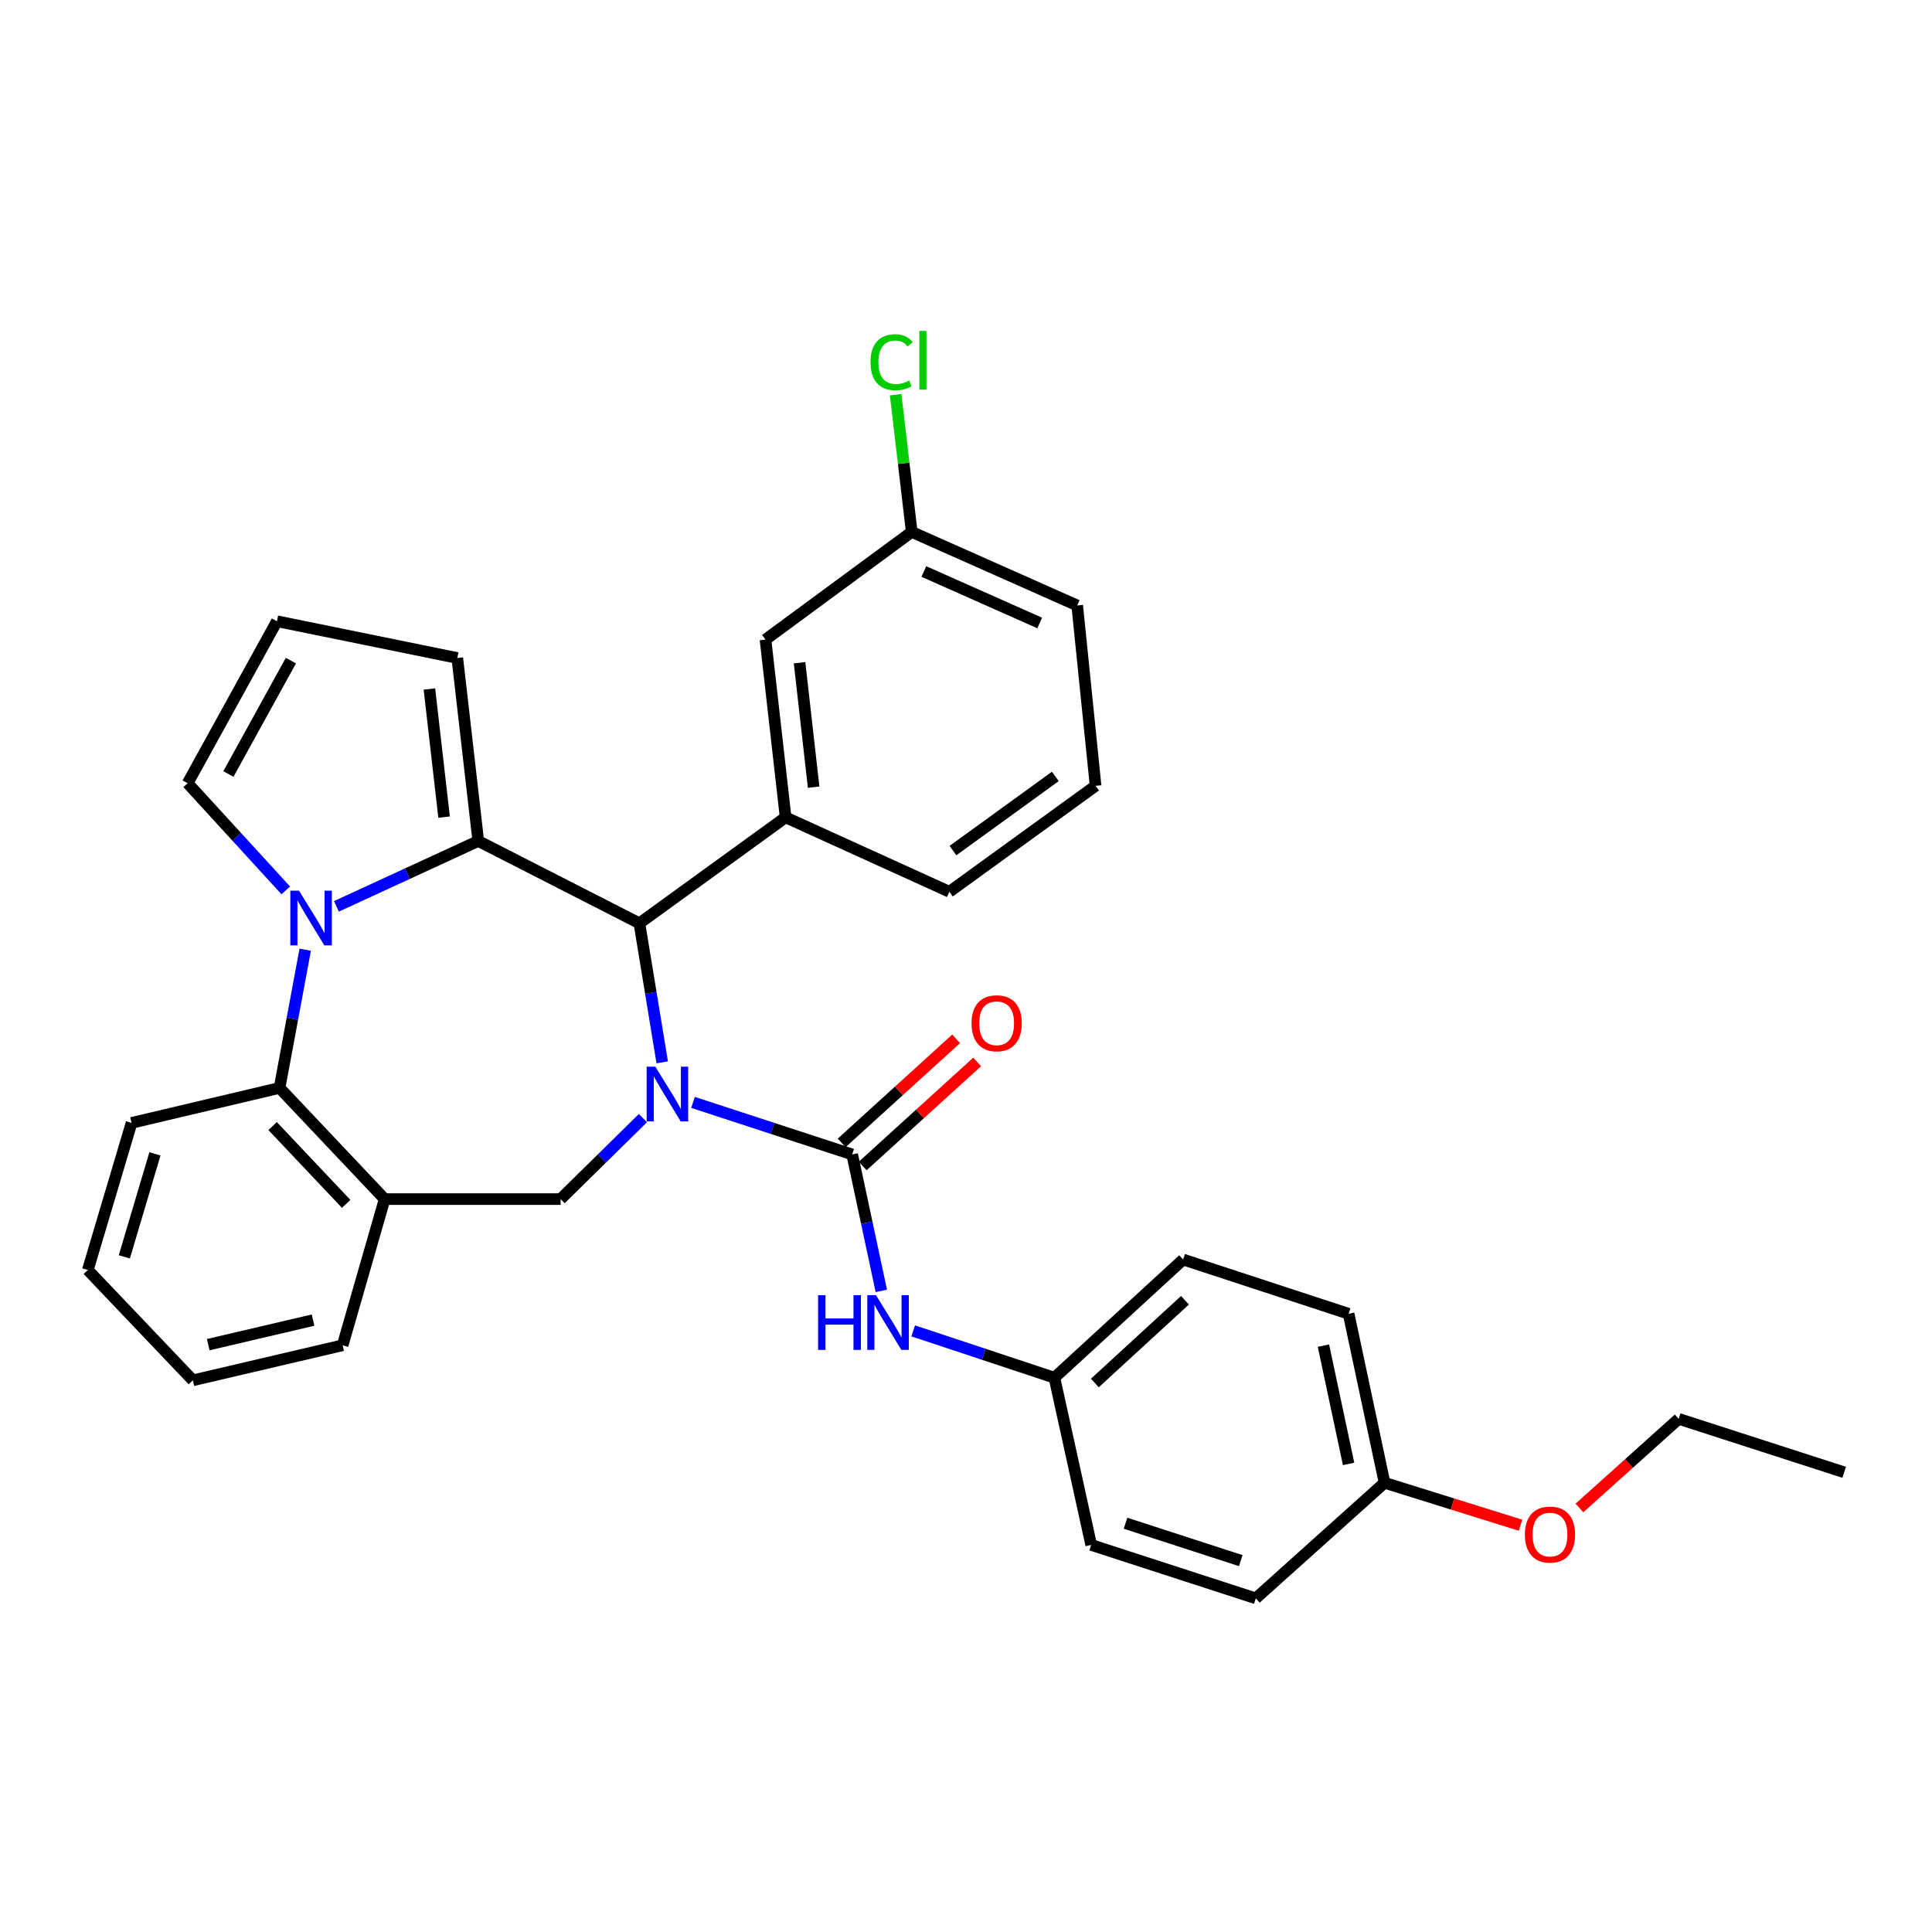 <?xml version='1.0' encoding='iso-8859-1'?>
<svg version='1.1' baseProfile='full'
              xmlns='http://www.w3.org/2000/svg'
                      xmlns:rdkit='http://www.rdkit.org/xml'
                      xmlns:xlink='http://www.w3.org/1999/xlink'
                  xml:space='preserve'
width='1000px' height='1000px' viewBox='0 0 1000 1000'>
<!-- END OF HEADER -->
<rect style='opacity:1.0;fill:#FFFFFF;stroke:none' width='1000' height='1000' x='0' y='0'> </rect>
<path class='bond-2' d='M 358.707,570.599 L 399.9,584.069' style='fill:none;fill-rule:evenodd;stroke:#0000FF;stroke-width:6px;stroke-linecap:butt;stroke-linejoin:miter;stroke-opacity:1' />
<path class='bond-2' d='M 399.9,584.069 L 441.093,597.538' style='fill:none;fill-rule:evenodd;stroke:#000000;stroke-width:6px;stroke-linecap:butt;stroke-linejoin:miter;stroke-opacity:1' />
<path class='bond-3' d='M 342.761,549.866 L 336.856,513.879' style='fill:none;fill-rule:evenodd;stroke:#0000FF;stroke-width:6px;stroke-linecap:butt;stroke-linejoin:miter;stroke-opacity:1' />
<path class='bond-3' d='M 336.856,513.879 L 330.951,477.891' style='fill:none;fill-rule:evenodd;stroke:#000000;stroke-width:6px;stroke-linecap:butt;stroke-linejoin:miter;stroke-opacity:1' />
<path class='bond-4' d='M 332.773,578.74 L 311.473,599.696' style='fill:none;fill-rule:evenodd;stroke:#0000FF;stroke-width:6px;stroke-linecap:butt;stroke-linejoin:miter;stroke-opacity:1' />
<path class='bond-4' d='M 311.473,599.696 L 290.174,620.653' style='fill:none;fill-rule:evenodd;stroke:#000000;stroke-width:6px;stroke-linecap:butt;stroke-linejoin:miter;stroke-opacity:1' />
<path class='bond-0' d='M 247.555,435.299 L 330.951,477.891' style='fill:none;fill-rule:evenodd;stroke:#000000;stroke-width:6px;stroke-linecap:butt;stroke-linejoin:miter;stroke-opacity:1' />
<path class='bond-1' d='M 247.555,435.299 L 210.845,452.215' style='fill:none;fill-rule:evenodd;stroke:#000000;stroke-width:6px;stroke-linecap:butt;stroke-linejoin:miter;stroke-opacity:1' />
<path class='bond-1' d='M 210.845,452.215 L 174.136,469.131' style='fill:none;fill-rule:evenodd;stroke:#0000FF;stroke-width:6px;stroke-linecap:butt;stroke-linejoin:miter;stroke-opacity:1' />
<path class='bond-10' d='M 247.555,435.299 L 236.693,340.583' style='fill:none;fill-rule:evenodd;stroke:#000000;stroke-width:6px;stroke-linecap:butt;stroke-linejoin:miter;stroke-opacity:1' />
<path class='bond-10' d='M 229.86,422.934 L 222.257,356.632' style='fill:none;fill-rule:evenodd;stroke:#000000;stroke-width:6px;stroke-linecap:butt;stroke-linejoin:miter;stroke-opacity:1' />
<path class='bond-9' d='M 147.908,460.862 L 122.514,433.122' style='fill:none;fill-rule:evenodd;stroke:#0000FF;stroke-width:6px;stroke-linecap:butt;stroke-linejoin:miter;stroke-opacity:1' />
<path class='bond-9' d='M 122.514,433.122 L 97.121,405.383' style='fill:none;fill-rule:evenodd;stroke:#000000;stroke-width:6px;stroke-linecap:butt;stroke-linejoin:miter;stroke-opacity:1' />
<path class='bond-32' d='M 157.971,491.574 L 151.335,527.338' style='fill:none;fill-rule:evenodd;stroke:#0000FF;stroke-width:6px;stroke-linecap:butt;stroke-linejoin:miter;stroke-opacity:1' />
<path class='bond-32' d='M 151.335,527.338 L 144.699,563.103' style='fill:none;fill-rule:evenodd;stroke:#000000;stroke-width:6px;stroke-linecap:butt;stroke-linejoin:miter;stroke-opacity:1' />
<path class='bond-8' d='M 441.093,597.538 L 448.629,632.85' style='fill:none;fill-rule:evenodd;stroke:#000000;stroke-width:6px;stroke-linecap:butt;stroke-linejoin:miter;stroke-opacity:1' />
<path class='bond-8' d='M 448.629,632.85 L 456.166,668.162' style='fill:none;fill-rule:evenodd;stroke:#0000FF;stroke-width:6px;stroke-linecap:butt;stroke-linejoin:miter;stroke-opacity:1' />
<path class='bond-11' d='M 446.532,603.52 L 476.155,576.588' style='fill:none;fill-rule:evenodd;stroke:#000000;stroke-width:6px;stroke-linecap:butt;stroke-linejoin:miter;stroke-opacity:1' />
<path class='bond-11' d='M 476.155,576.588 L 505.778,549.656' style='fill:none;fill-rule:evenodd;stroke:#FF0000;stroke-width:6px;stroke-linecap:butt;stroke-linejoin:miter;stroke-opacity:1' />
<path class='bond-11' d='M 435.654,591.555 L 465.277,564.623' style='fill:none;fill-rule:evenodd;stroke:#000000;stroke-width:6px;stroke-linecap:butt;stroke-linejoin:miter;stroke-opacity:1' />
<path class='bond-11' d='M 465.277,564.623 L 494.9,537.691' style='fill:none;fill-rule:evenodd;stroke:#FF0000;stroke-width:6px;stroke-linecap:butt;stroke-linejoin:miter;stroke-opacity:1' />
<path class='bond-7' d='M 330.951,477.891 L 406.631,423.054' style='fill:none;fill-rule:evenodd;stroke:#000000;stroke-width:6px;stroke-linecap:butt;stroke-linejoin:miter;stroke-opacity:1' />
<path class='bond-6' d='M 290.174,620.653 L 199.096,620.653' style='fill:none;fill-rule:evenodd;stroke:#000000;stroke-width:6px;stroke-linecap:butt;stroke-linejoin:miter;stroke-opacity:1' />
<path class='bond-5' d='M 144.699,563.103 L 199.096,620.653' style='fill:none;fill-rule:evenodd;stroke:#000000;stroke-width:6px;stroke-linecap:butt;stroke-linejoin:miter;stroke-opacity:1' />
<path class='bond-5' d='M 141.106,582.843 L 179.184,623.129' style='fill:none;fill-rule:evenodd;stroke:#000000;stroke-width:6px;stroke-linecap:butt;stroke-linejoin:miter;stroke-opacity:1' />
<path class='bond-24' d='M 144.699,563.103 L 68.094,581.214' style='fill:none;fill-rule:evenodd;stroke:#000000;stroke-width:6px;stroke-linecap:butt;stroke-linejoin:miter;stroke-opacity:1' />
<path class='bond-23' d='M 199.096,620.653 L 177.346,696.315' style='fill:none;fill-rule:evenodd;stroke:#000000;stroke-width:6px;stroke-linecap:butt;stroke-linejoin:miter;stroke-opacity:1' />
<path class='bond-13' d='M 406.631,423.054 L 396.219,331.06' style='fill:none;fill-rule:evenodd;stroke:#000000;stroke-width:6px;stroke-linecap:butt;stroke-linejoin:miter;stroke-opacity:1' />
<path class='bond-13' d='M 421.138,407.436 L 413.849,343.04' style='fill:none;fill-rule:evenodd;stroke:#000000;stroke-width:6px;stroke-linecap:butt;stroke-linejoin:miter;stroke-opacity:1' />
<path class='bond-18' d='M 406.631,423.054 L 491.393,461.577' style='fill:none;fill-rule:evenodd;stroke:#000000;stroke-width:6px;stroke-linecap:butt;stroke-linejoin:miter;stroke-opacity:1' />
<path class='bond-14' d='M 472.67,688.861 L 509.217,700.983' style='fill:none;fill-rule:evenodd;stroke:#0000FF;stroke-width:6px;stroke-linecap:butt;stroke-linejoin:miter;stroke-opacity:1' />
<path class='bond-14' d='M 509.217,700.983 L 545.764,713.106' style='fill:none;fill-rule:evenodd;stroke:#000000;stroke-width:6px;stroke-linecap:butt;stroke-linejoin:miter;stroke-opacity:1' />
<path class='bond-33' d='M 97.121,405.383 L 143.342,321.546' style='fill:none;fill-rule:evenodd;stroke:#000000;stroke-width:6px;stroke-linecap:butt;stroke-linejoin:miter;stroke-opacity:1' />
<path class='bond-33' d='M 118.215,400.615 L 150.57,341.929' style='fill:none;fill-rule:evenodd;stroke:#000000;stroke-width:6px;stroke-linecap:butt;stroke-linejoin:miter;stroke-opacity:1' />
<path class='bond-12' d='M 236.693,340.583 L 143.342,321.546' style='fill:none;fill-rule:evenodd;stroke:#000000;stroke-width:6px;stroke-linecap:butt;stroke-linejoin:miter;stroke-opacity:1' />
<path class='bond-15' d='M 396.219,331.06 L 471.908,275.324' style='fill:none;fill-rule:evenodd;stroke:#000000;stroke-width:6px;stroke-linecap:butt;stroke-linejoin:miter;stroke-opacity:1' />
<path class='bond-19' d='M 545.764,713.106 L 564.8,799.656' style='fill:none;fill-rule:evenodd;stroke:#000000;stroke-width:6px;stroke-linecap:butt;stroke-linejoin:miter;stroke-opacity:1' />
<path class='bond-20' d='M 545.764,713.106 L 612.388,651.926' style='fill:none;fill-rule:evenodd;stroke:#000000;stroke-width:6px;stroke-linecap:butt;stroke-linejoin:miter;stroke-opacity:1' />
<path class='bond-20' d='M 566.695,715.84 L 613.332,673.014' style='fill:none;fill-rule:evenodd;stroke:#000000;stroke-width:6px;stroke-linecap:butt;stroke-linejoin:miter;stroke-opacity:1' />
<path class='bond-17' d='M 471.908,275.324 L 467.743,239.796' style='fill:none;fill-rule:evenodd;stroke:#000000;stroke-width:6px;stroke-linecap:butt;stroke-linejoin:miter;stroke-opacity:1' />
<path class='bond-17' d='M 467.743,239.796 L 463.579,204.268' style='fill:none;fill-rule:evenodd;stroke:#00CC00;stroke-width:6px;stroke-linecap:butt;stroke-linejoin:miter;stroke-opacity:1' />
<path class='bond-35' d='M 471.908,275.324 L 557.559,313.388' style='fill:none;fill-rule:evenodd;stroke:#000000;stroke-width:6px;stroke-linecap:butt;stroke-linejoin:miter;stroke-opacity:1' />
<path class='bond-35' d='M 478.188,295.811 L 538.144,322.456' style='fill:none;fill-rule:evenodd;stroke:#000000;stroke-width:6px;stroke-linecap:butt;stroke-linejoin:miter;stroke-opacity:1' />
<path class='bond-16' d='M 716.636,767.485 L 698.039,680.009' style='fill:none;fill-rule:evenodd;stroke:#000000;stroke-width:6px;stroke-linecap:butt;stroke-linejoin:miter;stroke-opacity:1' />
<path class='bond-16' d='M 698.029,757.726 L 685.011,696.493' style='fill:none;fill-rule:evenodd;stroke:#000000;stroke-width:6px;stroke-linecap:butt;stroke-linejoin:miter;stroke-opacity:1' />
<path class='bond-25' d='M 716.636,767.485 L 751.831,778.47' style='fill:none;fill-rule:evenodd;stroke:#000000;stroke-width:6px;stroke-linecap:butt;stroke-linejoin:miter;stroke-opacity:1' />
<path class='bond-25' d='M 751.831,778.47 L 787.027,789.454' style='fill:none;fill-rule:evenodd;stroke:#FF0000;stroke-width:6px;stroke-linecap:butt;stroke-linejoin:miter;stroke-opacity:1' />
<path class='bond-36' d='M 716.636,767.485 L 650.003,827.308' style='fill:none;fill-rule:evenodd;stroke:#000000;stroke-width:6px;stroke-linecap:butt;stroke-linejoin:miter;stroke-opacity:1' />
<path class='bond-26' d='M 491.393,461.577 L 567.073,406.748' style='fill:none;fill-rule:evenodd;stroke:#000000;stroke-width:6px;stroke-linecap:butt;stroke-linejoin:miter;stroke-opacity:1' />
<path class='bond-26' d='M 493.258,440.257 L 546.234,401.877' style='fill:none;fill-rule:evenodd;stroke:#000000;stroke-width:6px;stroke-linecap:butt;stroke-linejoin:miter;stroke-opacity:1' />
<path class='bond-21' d='M 564.8,799.656 L 650.003,827.308' style='fill:none;fill-rule:evenodd;stroke:#000000;stroke-width:6px;stroke-linecap:butt;stroke-linejoin:miter;stroke-opacity:1' />
<path class='bond-21' d='M 582.573,788.423 L 642.214,807.779' style='fill:none;fill-rule:evenodd;stroke:#000000;stroke-width:6px;stroke-linecap:butt;stroke-linejoin:miter;stroke-opacity:1' />
<path class='bond-22' d='M 612.388,651.926 L 698.039,680.009' style='fill:none;fill-rule:evenodd;stroke:#000000;stroke-width:6px;stroke-linecap:butt;stroke-linejoin:miter;stroke-opacity:1' />
<path class='bond-29' d='M 177.346,696.315 L 99.834,714.453' style='fill:none;fill-rule:evenodd;stroke:#000000;stroke-width:6px;stroke-linecap:butt;stroke-linejoin:miter;stroke-opacity:1' />
<path class='bond-29' d='M 162.035,683.29 L 107.776,695.987' style='fill:none;fill-rule:evenodd;stroke:#000000;stroke-width:6px;stroke-linecap:butt;stroke-linejoin:miter;stroke-opacity:1' />
<path class='bond-34' d='M 68.094,581.214 L 45.455,657.352' style='fill:none;fill-rule:evenodd;stroke:#000000;stroke-width:6px;stroke-linecap:butt;stroke-linejoin:miter;stroke-opacity:1' />
<path class='bond-34' d='M 80.198,597.244 L 64.351,650.54' style='fill:none;fill-rule:evenodd;stroke:#000000;stroke-width:6px;stroke-linecap:butt;stroke-linejoin:miter;stroke-opacity:1' />
<path class='bond-28' d='M 817.508,780.527 L 843.192,757.462' style='fill:none;fill-rule:evenodd;stroke:#FF0000;stroke-width:6px;stroke-linecap:butt;stroke-linejoin:miter;stroke-opacity:1' />
<path class='bond-28' d='M 843.192,757.462 L 868.876,734.397' style='fill:none;fill-rule:evenodd;stroke:#000000;stroke-width:6px;stroke-linecap:butt;stroke-linejoin:miter;stroke-opacity:1' />
<path class='bond-27' d='M 567.073,406.748 L 557.559,313.388' style='fill:none;fill-rule:evenodd;stroke:#000000;stroke-width:6px;stroke-linecap:butt;stroke-linejoin:miter;stroke-opacity:1' />
<path class='bond-31' d='M 868.876,734.397 L 954.545,762.059' style='fill:none;fill-rule:evenodd;stroke:#000000;stroke-width:6px;stroke-linecap:butt;stroke-linejoin:miter;stroke-opacity:1' />
<path class='bond-30' d='M 99.834,714.453 L 45.455,657.352' style='fill:none;fill-rule:evenodd;stroke:#000000;stroke-width:6px;stroke-linecap:butt;stroke-linejoin:miter;stroke-opacity:1' />
<path  class='atom-0' d='M 339.191 552.105
L 348.471 567.105
Q 349.391 568.585, 350.871 571.265
Q 352.351 573.945, 352.431 574.105
L 352.431 552.105
L 356.191 552.105
L 356.191 580.425
L 352.311 580.425
L 342.351 564.025
Q 341.191 562.105, 339.951 559.905
Q 338.751 557.705, 338.391 557.025
L 338.391 580.425
L 334.711 580.425
L 334.711 552.105
L 339.191 552.105
' fill='#0000FF'/>
<path  class='atom-2' d='M 154.753 461.018
L 164.033 476.018
Q 164.953 477.498, 166.433 480.178
Q 167.913 482.858, 167.993 483.018
L 167.993 461.018
L 171.753 461.018
L 171.753 489.338
L 167.873 489.338
L 157.913 472.938
Q 156.753 471.018, 155.513 468.818
Q 154.313 466.618, 153.953 465.938
L 153.953 489.338
L 150.273 489.338
L 150.273 461.018
L 154.753 461.018
' fill='#0000FF'/>
<path  class='atom-9' d='M 423.443 670.386
L 427.283 670.386
L 427.283 682.426
L 441.763 682.426
L 441.763 670.386
L 445.603 670.386
L 445.603 698.706
L 441.763 698.706
L 441.763 685.626
L 427.283 685.626
L 427.283 698.706
L 423.443 698.706
L 423.443 670.386
' fill='#0000FF'/>
<path  class='atom-9' d='M 453.403 670.386
L 462.683 685.386
Q 463.603 686.866, 465.083 689.546
Q 466.563 692.226, 466.643 692.386
L 466.643 670.386
L 470.403 670.386
L 470.403 698.706
L 466.523 698.706
L 456.563 682.306
Q 455.403 680.386, 454.163 678.186
Q 452.963 675.986, 452.603 675.306
L 452.603 698.706
L 448.923 698.706
L 448.923 670.386
L 453.403 670.386
' fill='#0000FF'/>
<path  class='atom-12' d='M 502.865 529.637
Q 502.865 522.837, 506.225 519.037
Q 509.585 515.237, 515.865 515.237
Q 522.145 515.237, 525.505 519.037
Q 528.865 522.837, 528.865 529.637
Q 528.865 536.517, 525.465 540.437
Q 522.065 544.317, 515.865 544.317
Q 509.625 544.317, 506.225 540.437
Q 502.865 536.557, 502.865 529.637
M 515.865 541.117
Q 520.185 541.117, 522.505 538.237
Q 524.865 535.317, 524.865 529.637
Q 524.865 524.077, 522.505 521.277
Q 520.185 518.437, 515.865 518.437
Q 511.545 518.437, 509.185 521.237
Q 506.865 524.037, 506.865 529.637
Q 506.865 535.357, 509.185 538.237
Q 511.545 541.117, 515.865 541.117
' fill='#FF0000'/>
<path  class='atom-18' d='M 450.575 187.472
Q 450.575 180.432, 453.855 176.752
Q 457.175 173.032, 463.455 173.032
Q 469.295 173.032, 472.415 177.152
L 469.775 179.312
Q 467.495 176.312, 463.455 176.312
Q 459.175 176.312, 456.895 179.192
Q 454.655 182.032, 454.655 187.472
Q 454.655 193.072, 456.975 195.952
Q 459.335 198.832, 463.895 198.832
Q 467.015 198.832, 470.655 196.952
L 471.775 199.952
Q 470.295 200.912, 468.055 201.472
Q 465.815 202.032, 463.335 202.032
Q 457.175 202.032, 453.855 198.272
Q 450.575 194.512, 450.575 187.472
' fill='#00CC00'/>
<path  class='atom-18' d='M 475.855 171.312
L 479.535 171.312
L 479.535 201.672
L 475.855 201.672
L 475.855 171.312
' fill='#00CC00'/>
<path  class='atom-26' d='M 789.27 794.292
Q 789.27 787.492, 792.63 783.692
Q 795.99 779.892, 802.27 779.892
Q 808.55 779.892, 811.91 783.692
Q 815.27 787.492, 815.27 794.292
Q 815.27 801.172, 811.87 805.092
Q 808.47 808.972, 802.27 808.972
Q 796.03 808.972, 792.63 805.092
Q 789.27 801.212, 789.27 794.292
M 802.27 805.772
Q 806.59 805.772, 808.91 802.892
Q 811.27 799.972, 811.27 794.292
Q 811.27 788.732, 808.91 785.932
Q 806.59 783.092, 802.27 783.092
Q 797.95 783.092, 795.59 785.892
Q 793.27 788.692, 793.27 794.292
Q 793.27 800.012, 795.59 802.892
Q 797.95 805.772, 802.27 805.772
' fill='#FF0000'/>
</svg>
